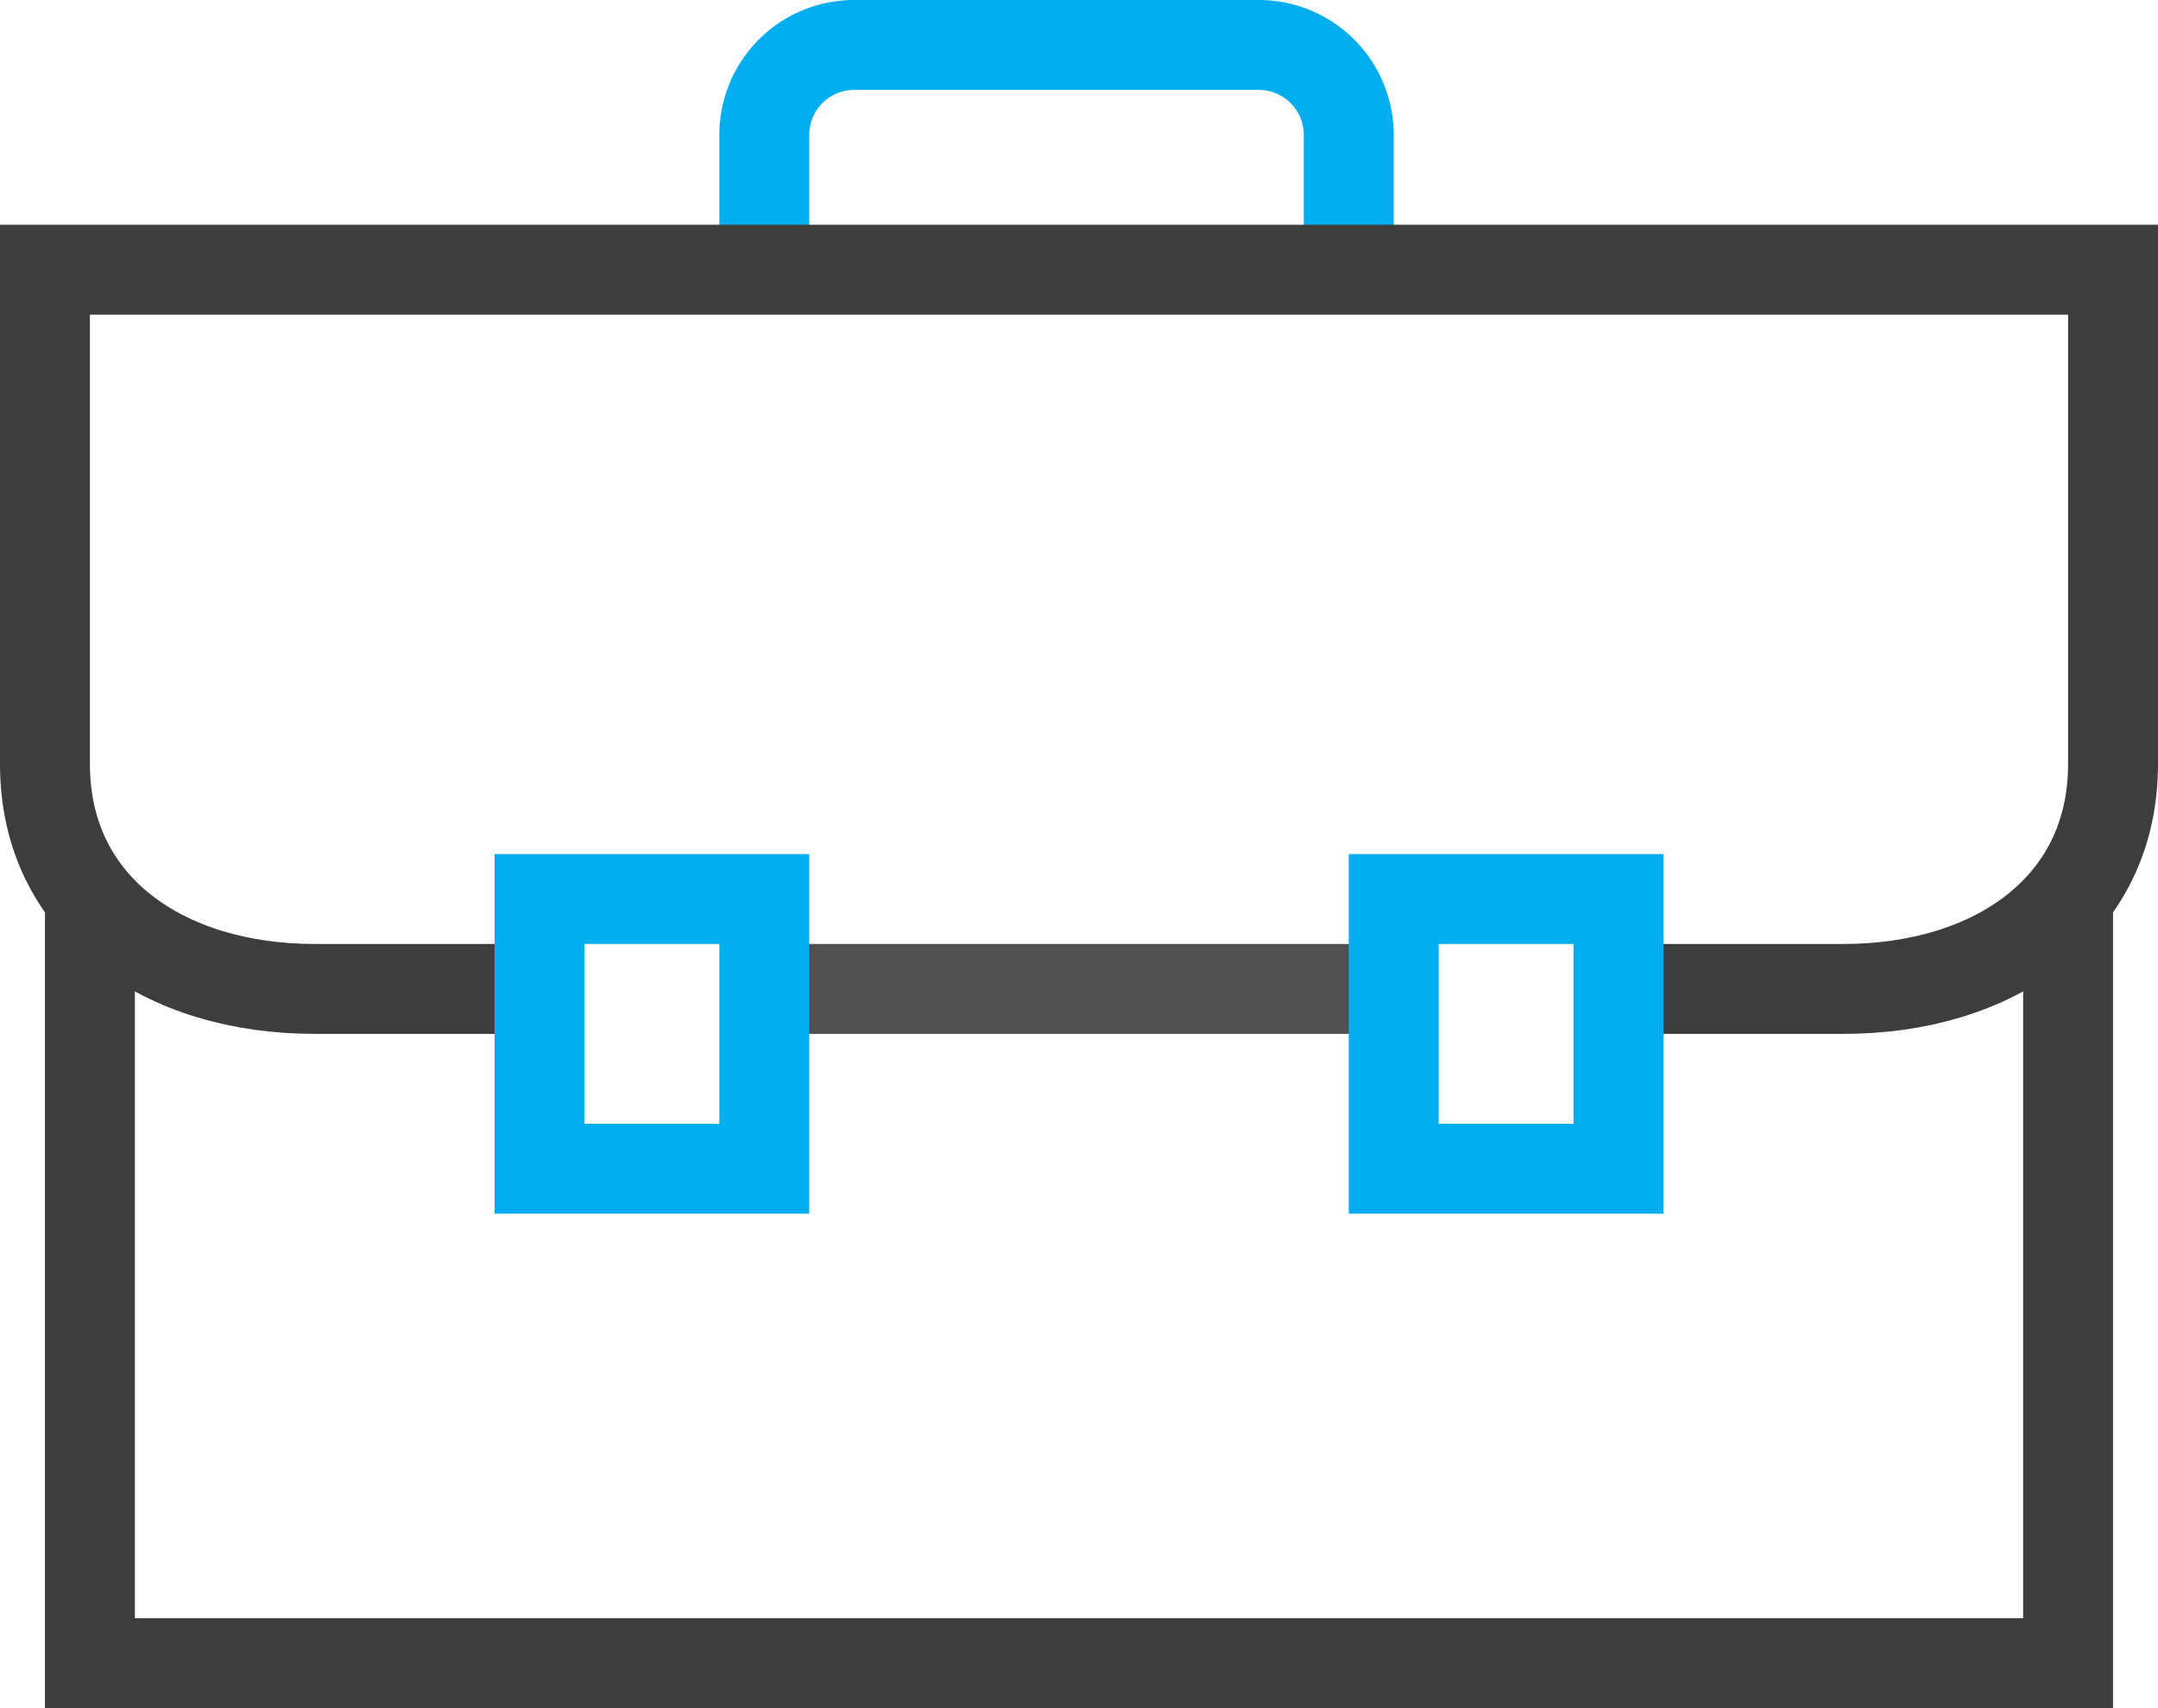 <svg id="icons" xmlns="http://www.w3.org/2000/svg" viewBox="0 0 48 38"><defs><style>.cls-1,.cls-2,.cls-3{fill:none;stroke-miterlimit:10;stroke-width:2px}.cls-1{stroke:#3d3d3d}.cls-2{stroke:#00aeef}.cls-3{stroke:#505050}</style></defs><path class="cls-1" d="M46 20v17H2V20"/><path class="cls-2" d="M30 6V3a2 2 0 00-2-2h-9a2 2 0 00-2 2v3"/><path class="cls-3" d="M31 22H17"/><path class="cls-1" d="M12 22H7c-3.34 0-6-1.81-6-5V6h46v11c0 3.19-2.66 5-6 5h-5"/><path class="cls-2" d="M31 20h5v6h-5zM12 20h5v6h-5z"/></svg>